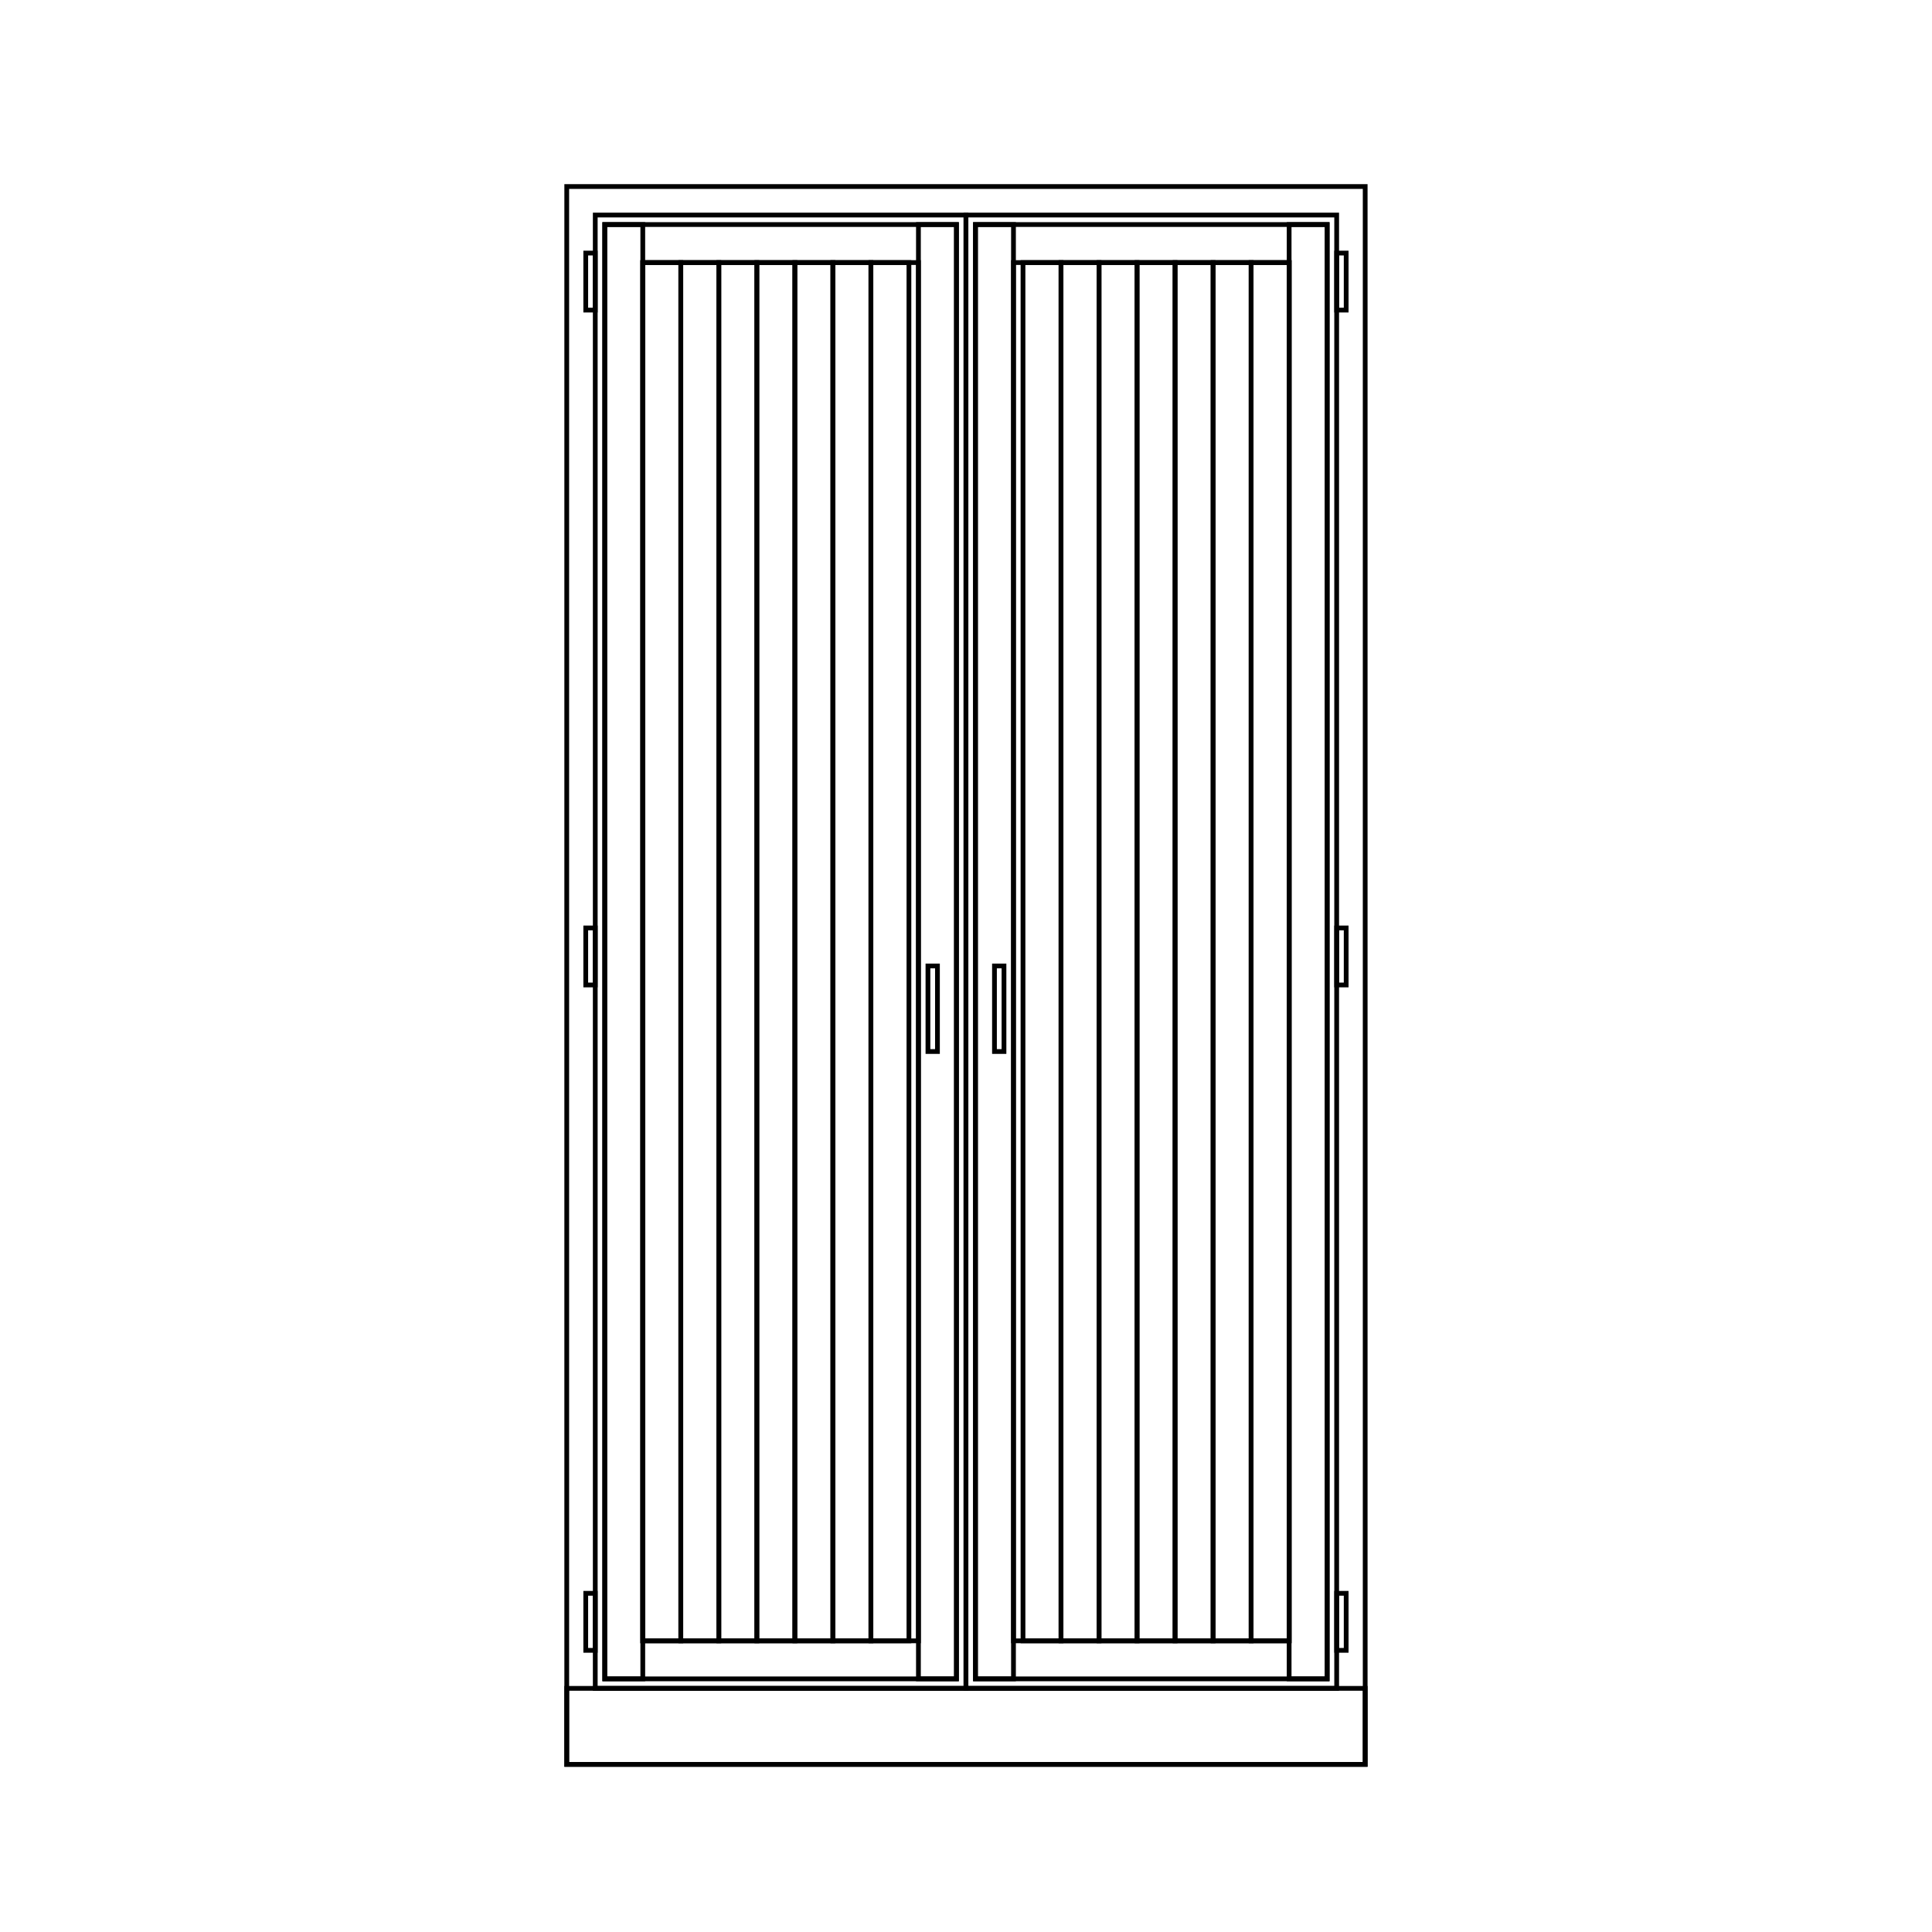 <?xml version="1.0" encoding="UTF-8"?>
<!-- Uploaded to: ICON Repo, www.svgrepo.com, Generator: ICON Repo Mixer Tools -->
<svg width="800px" height="800px" version="1.1" viewBox="144 144 512 512" xmlns="http://www.w3.org/2000/svg">
 <g fill="none" stroke="#000000" stroke-miterlimit="10" stroke-width=".25">
  <path transform="matrix(5.038 0 0 5.038 148.09 148.09)" d="m29 9h42v83h-42z"/>
  <path transform="matrix(5.038 0 0 5.038 148.09 148.09)" d="m30.5 10.5h19.5v77.5h-19.5z"/>
  <path transform="matrix(5.038 0 0 5.038 148.09 148.09)" d="m50 10.5h19.5v77.5h-19.5z"/>
  <path transform="matrix(5.038 0 0 5.038 148.09 148.09)" d="m31 11h18.5v76.5h-18.5z"/>
  <path transform="matrix(5.038 0 0 5.038 148.09 148.09)" d="m50.5 11h18.5v76.5h-18.5z"/>
  <path transform="matrix(5.038 0 0 5.038 148.09 148.09)" d="m30 12.5h0.5v3h-0.5z"/>
  <path transform="matrix(5.038 0 0 5.038 148.09 148.09)" d="m30 83h0.5v3h-0.5z"/>
  <path transform="matrix(5.038 0 0 5.038 148.09 148.09)" d="m30 48h0.5v3h-0.5z"/>
  <path transform="matrix(5.038 0 0 5.038 148.09 148.09)" d="m69.5 12.5h0.5v3h-0.5z"/>
  <path transform="matrix(5.038 0 0 5.038 148.09 148.09)" d="m69.5 83h0.5v3h-0.5z"/>
  <path transform="matrix(5.038 0 0 5.038 148.09 148.09)" d="m69.5 48h0.5v3h-0.5z"/>
  <path transform="matrix(5.038 0 0 5.038 148.09 148.09)" d="m48 50h0.5v4.5h-0.5z"/>
  <path transform="matrix(5.038 0 0 5.038 148.09 148.09)" d="m51.5 50h0.5v4.5h-0.5z"/>
  <path transform="matrix(5.038 0 0 5.038 148.09 148.09)" d="m29 88h42v4h-42z"/>
  <path transform="matrix(5.038 0 0 5.038 148.09 148.09)" d="m33 13h14.5v72.5h-14.5z"/>
  <path transform="matrix(5.038 0 0 5.038 148.09 148.09)" d="m52.5 13h14.5v72.5h-14.5z"/>
  <path transform="matrix(5.038 0 0 5.038 148.09 148.09)" d="m31 11h2v76.5h-2z"/>
  <path transform="matrix(5.038 0 0 5.038 148.09 148.09)" d="m47.5 11h2v76.5h-2z"/>
  <path transform="matrix(5.038 0 0 5.038 148.09 148.09)" d="m50.5 11h2v76.5h-2z"/>
  <path transform="matrix(5.038 0 0 5.038 148.09 148.09)" d="m67 11h2v76.5h-2z"/>
  <path transform="matrix(5.038 0 0 5.038 148.09 148.09)" d="m33 13h2v72.5h-2z"/>
  <path transform="matrix(5.038 0 0 5.038 148.09 148.09)" d="m35 13h2v72.5h-2z"/>
  <path transform="matrix(5.038 0 0 5.038 148.09 148.09)" d="m37 13h2v72.5h-2z"/>
  <path transform="matrix(5.038 0 0 5.038 148.09 148.09)" d="m39 13h2v72.5h-2z"/>
  <path transform="matrix(5.038 0 0 5.038 148.09 148.09)" d="m41 13h2v72.5h-2z"/>
  <path transform="matrix(5.038 0 0 5.038 148.09 148.09)" d="m43 13h2v72.5h-2z"/>
  <path transform="matrix(5.038 0 0 5.038 148.09 148.09)" d="m45 13h2v72.5h-2z"/>
  <path transform="matrix(5.038 0 0 5.038 148.09 148.09)" d="m53 13h2v72.5h-2z"/>
  <path transform="matrix(5.038 0 0 5.038 148.09 148.09)" d="m55 13h2v72.5h-2z"/>
  <path transform="matrix(5.038 0 0 5.038 148.09 148.09)" d="m57 13h2v72.5h-2z"/>
  <path transform="matrix(5.038 0 0 5.038 148.09 148.09)" d="m59 13h2v72.5h-2z"/>
  <path transform="matrix(5.038 0 0 5.038 148.09 148.09)" d="m61 13h2v72.5h-2z"/>
  <path transform="matrix(5.038 0 0 5.038 148.09 148.09)" d="m63 13h2v72.5h-2z"/>
  <path transform="matrix(5.038 0 0 5.038 148.09 148.09)" d="m65 13h2v72.5h-2z"/>
 </g>
</svg>
